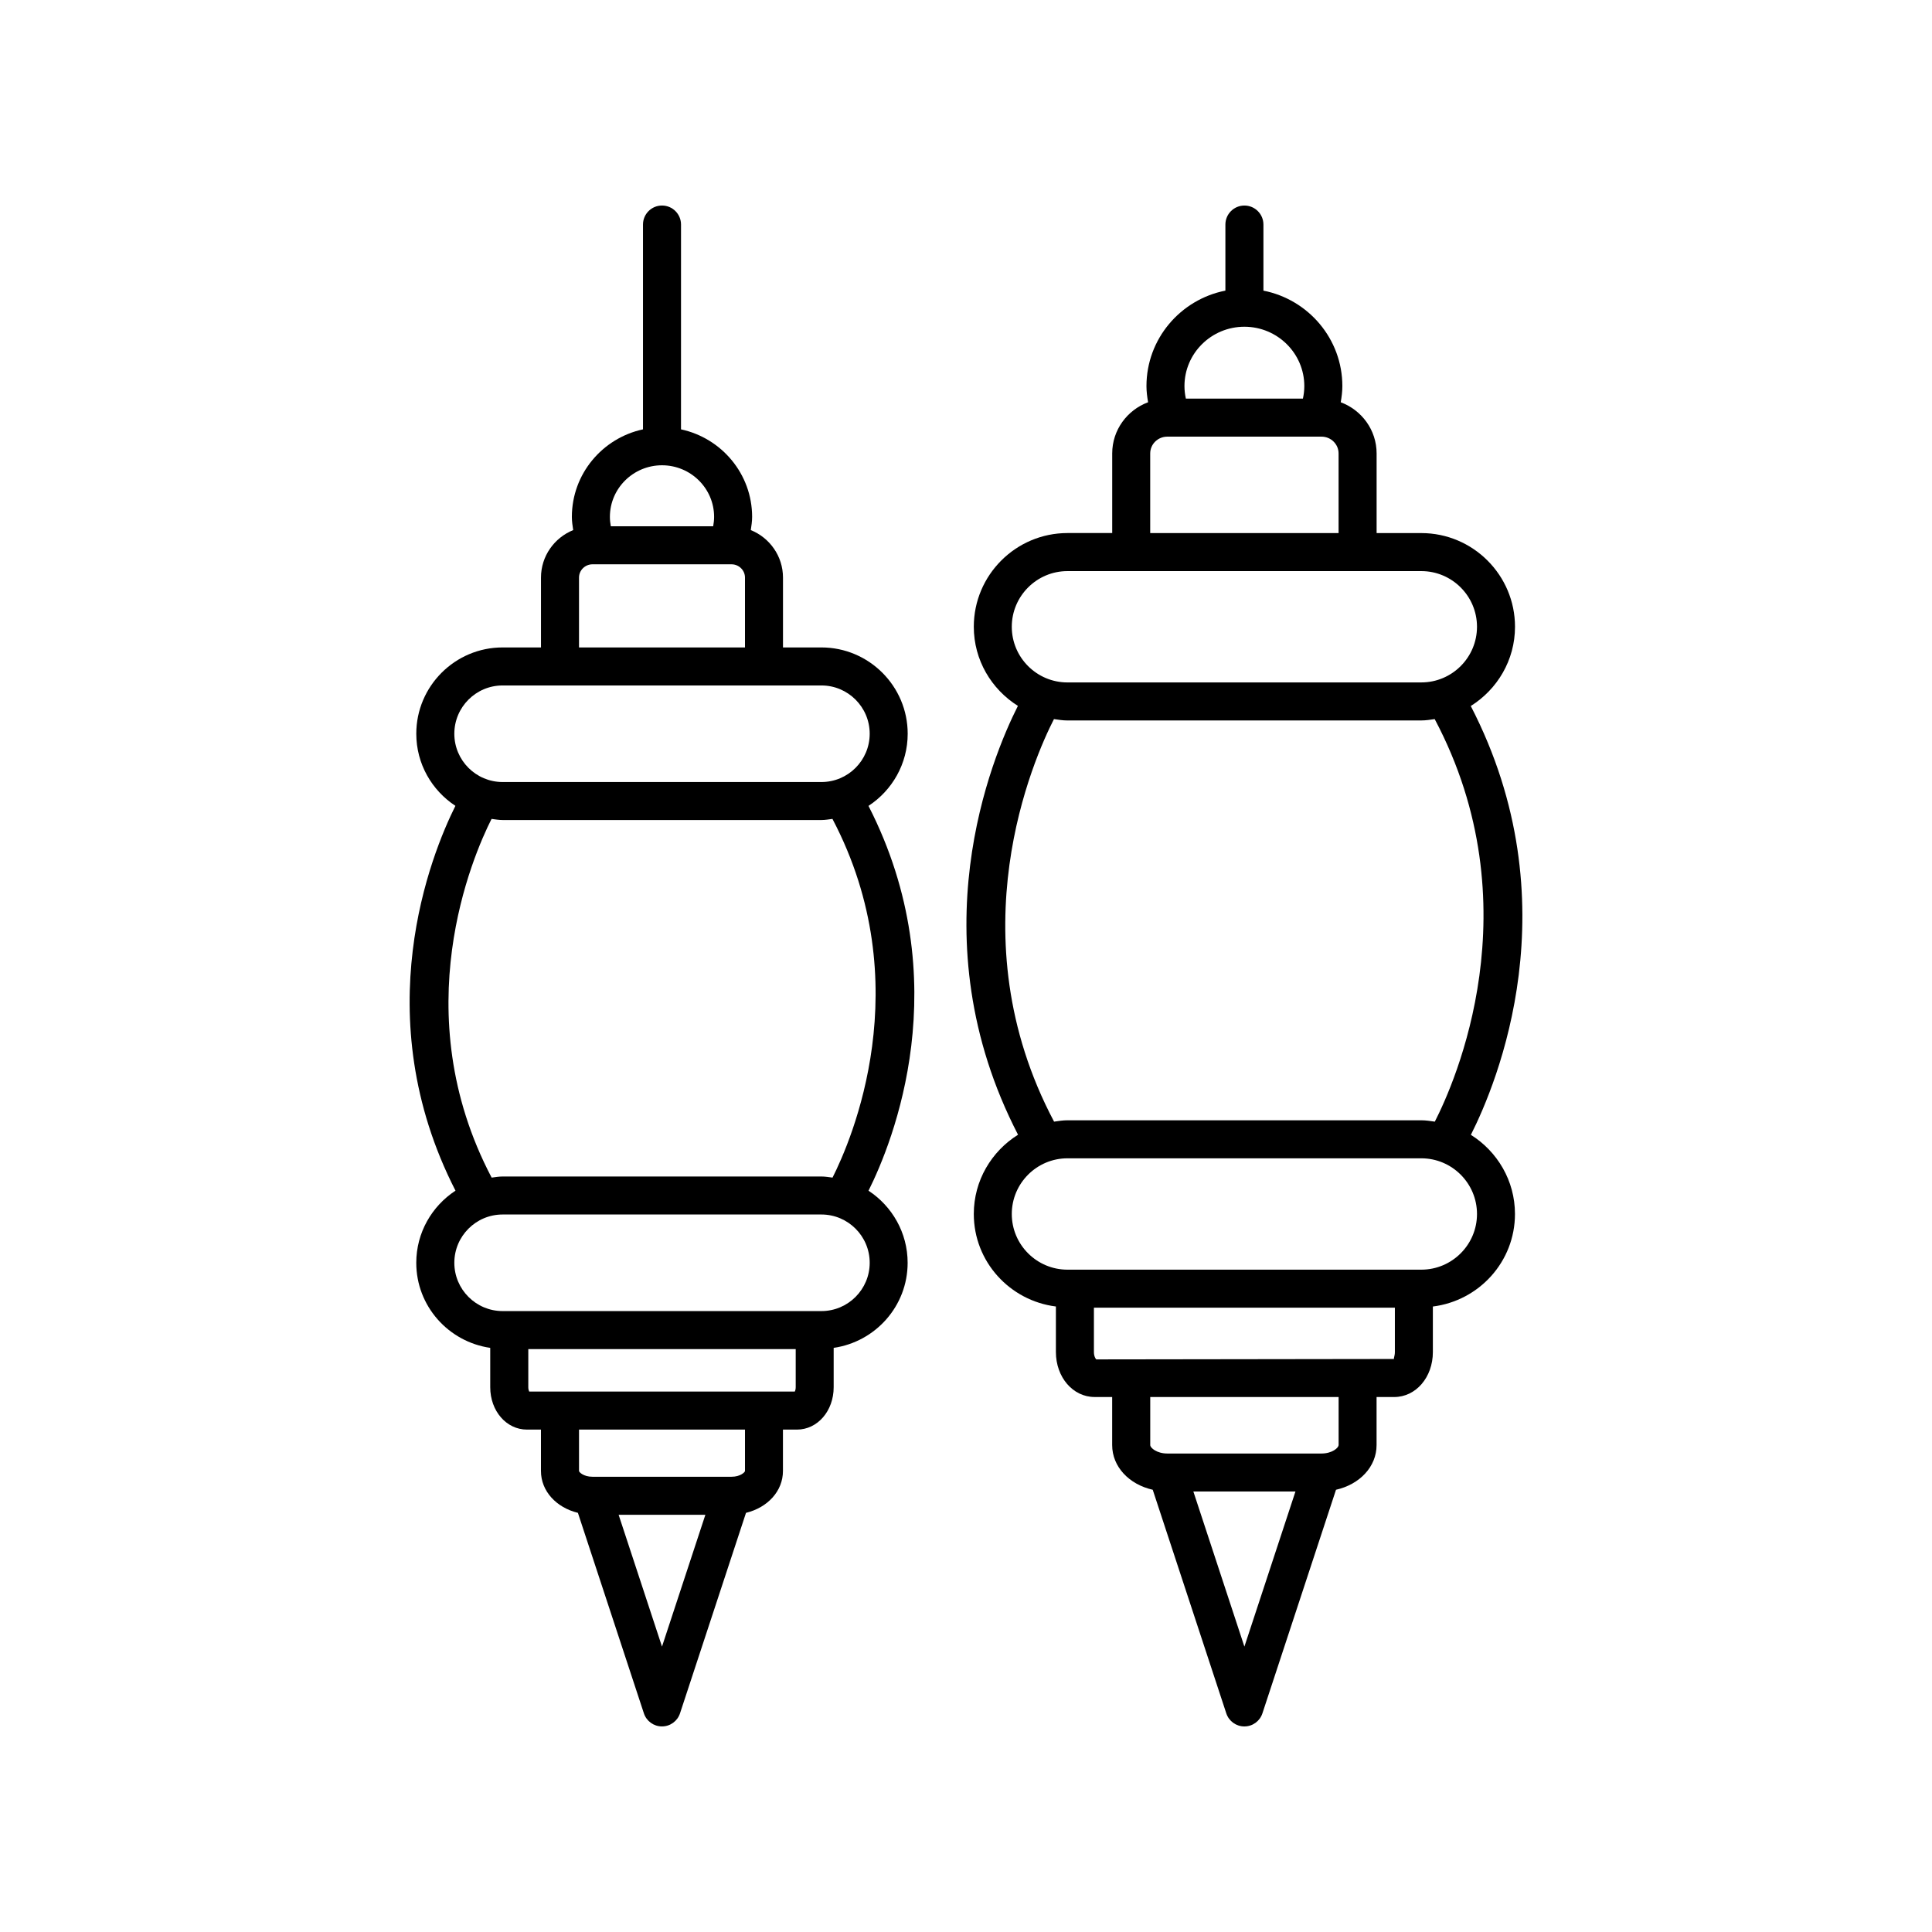<?xml version="1.0" encoding="UTF-8"?>
<!-- Uploaded to: ICON Repo, www.svgrepo.com, Generator: ICON Repo Mixer Tools -->
<svg fill="#000000" width="800px" height="800px" version="1.1" viewBox="144 144 512 512" xmlns="http://www.w3.org/2000/svg">
 <g>
  <path d="m374.16 357.57c6.242-4.086 10.387-11.117 10.387-19.121 0-12.609-10.262-22.871-22.871-22.871h-10.176v-18.516c0-5.688-3.535-10.559-8.531-12.582 0.172-1.16 0.352-2.312 0.352-3.5 0-11.375-8.09-20.883-18.848-23.195l0.004-54.277c0-2.781-2.258-5.039-5.039-5.039s-5.039 2.258-5.039 5.039v54.277c-10.758 2.309-18.848 11.82-18.848 23.195 0 1.188 0.176 2.344 0.352 3.5-4.992 2.023-8.535 6.891-8.535 12.582v18.516h-10.176c-12.609 0-22.871 10.262-22.871 22.871 0 7.996 4.137 15.02 10.367 19.109-6.394 12.816-23.773 55.496 0.023 101.98-6.242 4.086-10.395 11.117-10.395 19.121 0 11.492 8.551 20.938 19.602 22.539v10.43c0 6.297 4.277 11.23 9.734 11.23h3.707v10.969c0 5.352 4.09 9.703 9.793 11.094l17.488 53.133c0.68 2.066 2.609 3.465 4.785 3.465s4.106-1.395 4.785-3.465l17.488-53.133c5.707-1.391 9.793-5.738 9.793-11.094v-10.969h3.707c5.457 0 9.734-4.934 9.734-11.23v-10.43c11.055-1.602 19.602-11.047 19.602-22.539 0-7.992-4.137-15.02-10.367-19.109 6.414-12.816 23.793-55.496-0.008-101.98zm-54.723-90.266c7.617 0 13.809 6.133 13.809 13.672 0 0.848-0.098 1.672-0.246 2.488h-27.125c-0.152-0.816-0.246-1.641-0.246-2.488 0-7.539 6.195-13.672 13.809-13.672zm-21.992 29.758c0-1.941 1.605-3.516 3.578-3.516h36.828c1.977 0 3.578 1.578 3.578 3.516v18.516h-43.984zm-20.246 28.59h84.484c7.055 0 12.797 5.738 12.797 12.797s-5.738 12.797-12.797 12.797h-84.484c-7.055 0-12.797-5.738-12.797-12.797s5.738-12.797 12.797-12.797zm42.238 254.71-11.496-34.934h22.992zm21.992-46.535c0 0.293-1.195 1.527-3.578 1.527h-36.828c-2.383 0-3.578-1.234-3.578-1.527v-10.969h43.984zm13.199-21.047h-70.383c-0.109-0.223-0.242-0.609-0.242-1.152v-10.102h70.867v10.102c0 0.543-0.133 0.934-0.242 1.152zm7.055-21.332h-84.484c-7.055 0-12.797-5.738-12.797-12.797s5.738-12.797 12.797-12.797h84.484c7.055 0 12.797 5.738 12.797 12.797s-5.746 12.797-12.797 12.797zm0-35.664h-84.484c-0.996 0-1.949 0.172-2.91 0.293-23.051-43.82-4.957-85.305-0.02-95.059 0.973 0.125 1.93 0.297 2.938 0.297h84.484c0.996 0 1.949-0.172 2.918-0.297 23.051 43.82 4.957 85.305 0.02 95.059-0.98-0.121-1.945-0.293-2.945-0.293z"/>
  <path d="m533.77 331.1c7.012-4.394 11.723-12.133 11.723-21 0-13.688-11.141-24.828-24.832-24.828h-11.844v-21.102c0-6.223-3.969-11.504-9.508-13.566 0.238-1.41 0.43-2.832 0.43-4.281 0-12.516-9.012-22.957-20.918-25.301v-17.512c0-2.781-2.258-5.039-5.039-5.039s-5.039 2.258-5.039 5.039v17.508c-11.906 2.344-20.918 12.785-20.918 25.301 0 1.449 0.191 2.871 0.43 4.281-5.535 2.066-9.508 7.344-9.508 13.566v21.098h-11.848c-13.695 0-24.832 11.141-24.832 24.828 0 8.852 4.695 16.582 11.688 20.98-6.871 13.582-26.934 61.488 0.035 113.64-7.012 4.394-11.723 12.133-11.723 21.004 0 12.641 9.527 22.984 21.758 24.52v12.07c0 6.68 4.504 11.914 10.246 11.914h4.664v12.727c0 5.773 4.504 10.453 10.75 11.855l19.496 59.258c0.68 2.066 2.609 3.465 4.785 3.465s4.106-1.395 4.785-3.465l19.504-59.258c6.246-1.402 10.75-6.082 10.75-11.848v-12.727h4.672c5.75 0 10.246-5.234 10.246-11.914v-12.07c12.234-1.531 21.758-11.879 21.758-24.52 0-8.852-4.691-16.586-11.684-20.98 6.879-13.586 26.941-61.496-0.027-113.64zm-59.992-100.51c8.758 0 15.879 7.055 15.879 15.73 0 1.129-0.137 2.238-0.371 3.32h-31.02c-0.238-1.082-0.371-2.191-0.371-3.32 0-8.68 7.125-15.73 15.883-15.73zm-24.961 33.578c0-2.457 2.031-4.453 4.523-4.453h40.875c2.492 0 4.523 1.996 4.523 4.453v21.098h-49.922zm-21.926 31.18h93.77c8.137 0 14.758 6.613 14.758 14.75 0 8.137-6.621 14.75-14.758 14.75l-93.77 0.004c-8.137 0-14.758-6.613-14.758-14.75 0.004-8.137 6.629-14.754 14.758-14.754zm46.887 285.02-13.523-41.098h27.051zm24.961-53.418c0 0.77-1.762 2.246-4.523 2.246h-40.867c-2.762 0-4.523-1.477-4.523-2.246v-12.727h49.922v12.727zm14.742-22.805-78.957 0.109c-0.168-0.121-0.625-0.816-0.625-1.949v-11.758h79.758v11.758c0 1.141-0.457 1.832-0.176 1.84zm7.18-23.672h-93.77c-8.137 0-14.758-6.613-14.758-14.75 0-8.137 6.621-14.758 14.758-14.758h93.77c8.137 0 14.758 6.621 14.758 14.758 0 8.133-6.625 14.75-14.758 14.75zm0-39.586h-93.77c-1.215 0-2.383 0.191-3.551 0.359-26.25-49.523-5.289-96.414-0.031-106.68 1.18 0.172 2.352 0.363 3.578 0.363l93.773-0.004c1.219 0 2.383-0.191 3.551-0.359 26.25 49.523 5.289 96.414 0.031 106.68-1.18-0.168-2.356-0.359-3.582-0.359z"/>
 </g>
</svg>